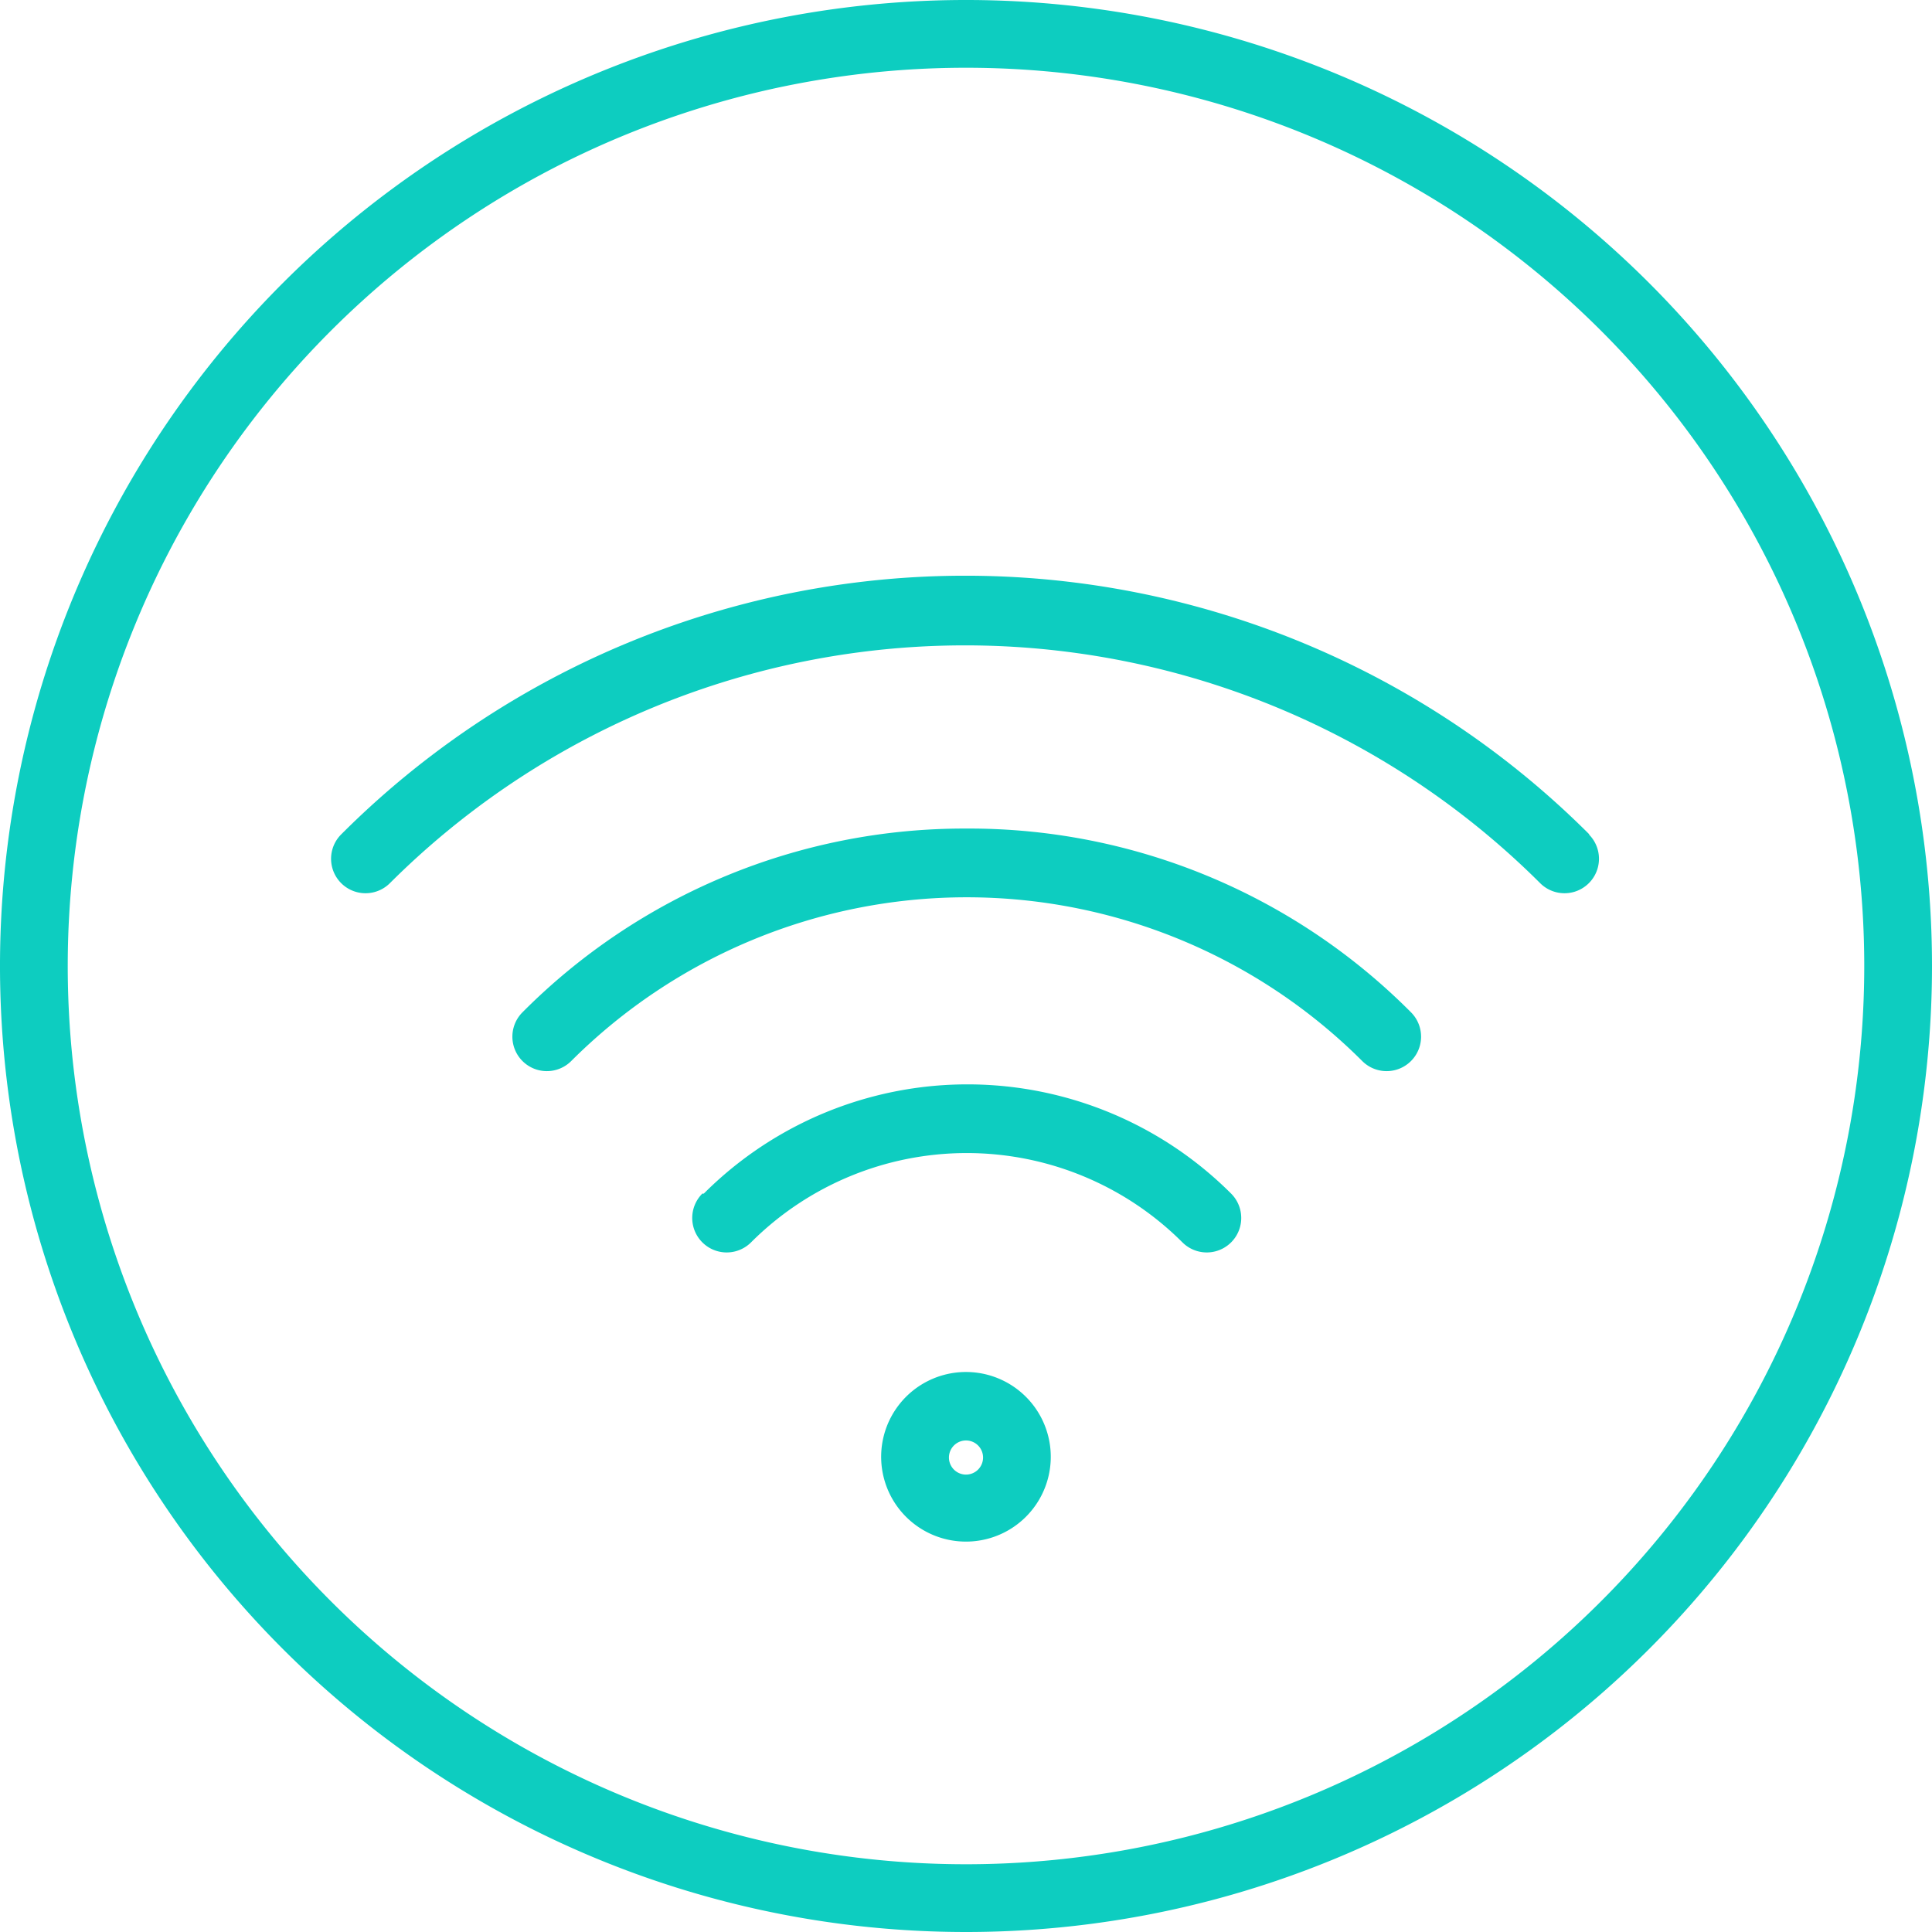 <svg id="Capa_1" data-name="Capa 1" xmlns="http://www.w3.org/2000/svg" xmlns:xlink="http://www.w3.org/1999/xlink" width="39.64" height="39.64" viewBox="0 0 39.64 39.64"><defs><style>.cls-1{fill:none;}.cls-2{clip-path:url(#clip-path);}.cls-3{fill:#0dcdc0;}</style><clipPath id="clip-path" transform="translate(0 0)"><rect class="cls-1" width="39.64" height="39.64"/></clipPath></defs><title>ic-wifi-a-bordo</title><g class="cls-2"><path class="cls-3" d="M32.61,17.12A18.1,18.1,0,0,0,7,17.12a0.7,0.7,0,0,0,1,1,16.71,16.71,0,0,1,23.6,0,0.7,0.7,0,0,0,1-1" transform="translate(0 0)"/><path class="cls-3" d="M19.82,17a12.78,12.78,0,0,0-9.1,3.77,0.7,0.7,0,1,0,1,1,11.48,11.48,0,0,1,16.23,0,0.7,0.7,0,1,0,1-1A12.78,12.78,0,0,0,19.82,17" transform="translate(0 0)"/><path class="cls-3" d="M14.41,24.49a0.7,0.7,0,0,0,1,1,6.26,6.26,0,0,1,8.85,0h0a0.7,0.7,0,1,0,1-1,7.65,7.65,0,0,0-10.82,0h0" transform="translate(0 0)"/><path class="cls-3" d="M20.07,30.15a0.35,0.35,0,1,1,.1-0.25,0.35,0.35,0,0,1-.1.25m-0.25-2a1.74,1.74,0,1,0,1.23.51,1.74,1.74,0,0,0-1.23-.51" transform="translate(0 0)"/><path class="cls-3" d="M19.82,1.39A18.43,18.43,0,1,0,38.25,19.82,18.43,18.43,0,0,0,19.82,1.39m0,38.25A19.82,19.82,0,1,1,39.64,19.82,19.82,19.82,0,0,1,19.82,39.64" transform="translate(0 0)"/></g></svg>